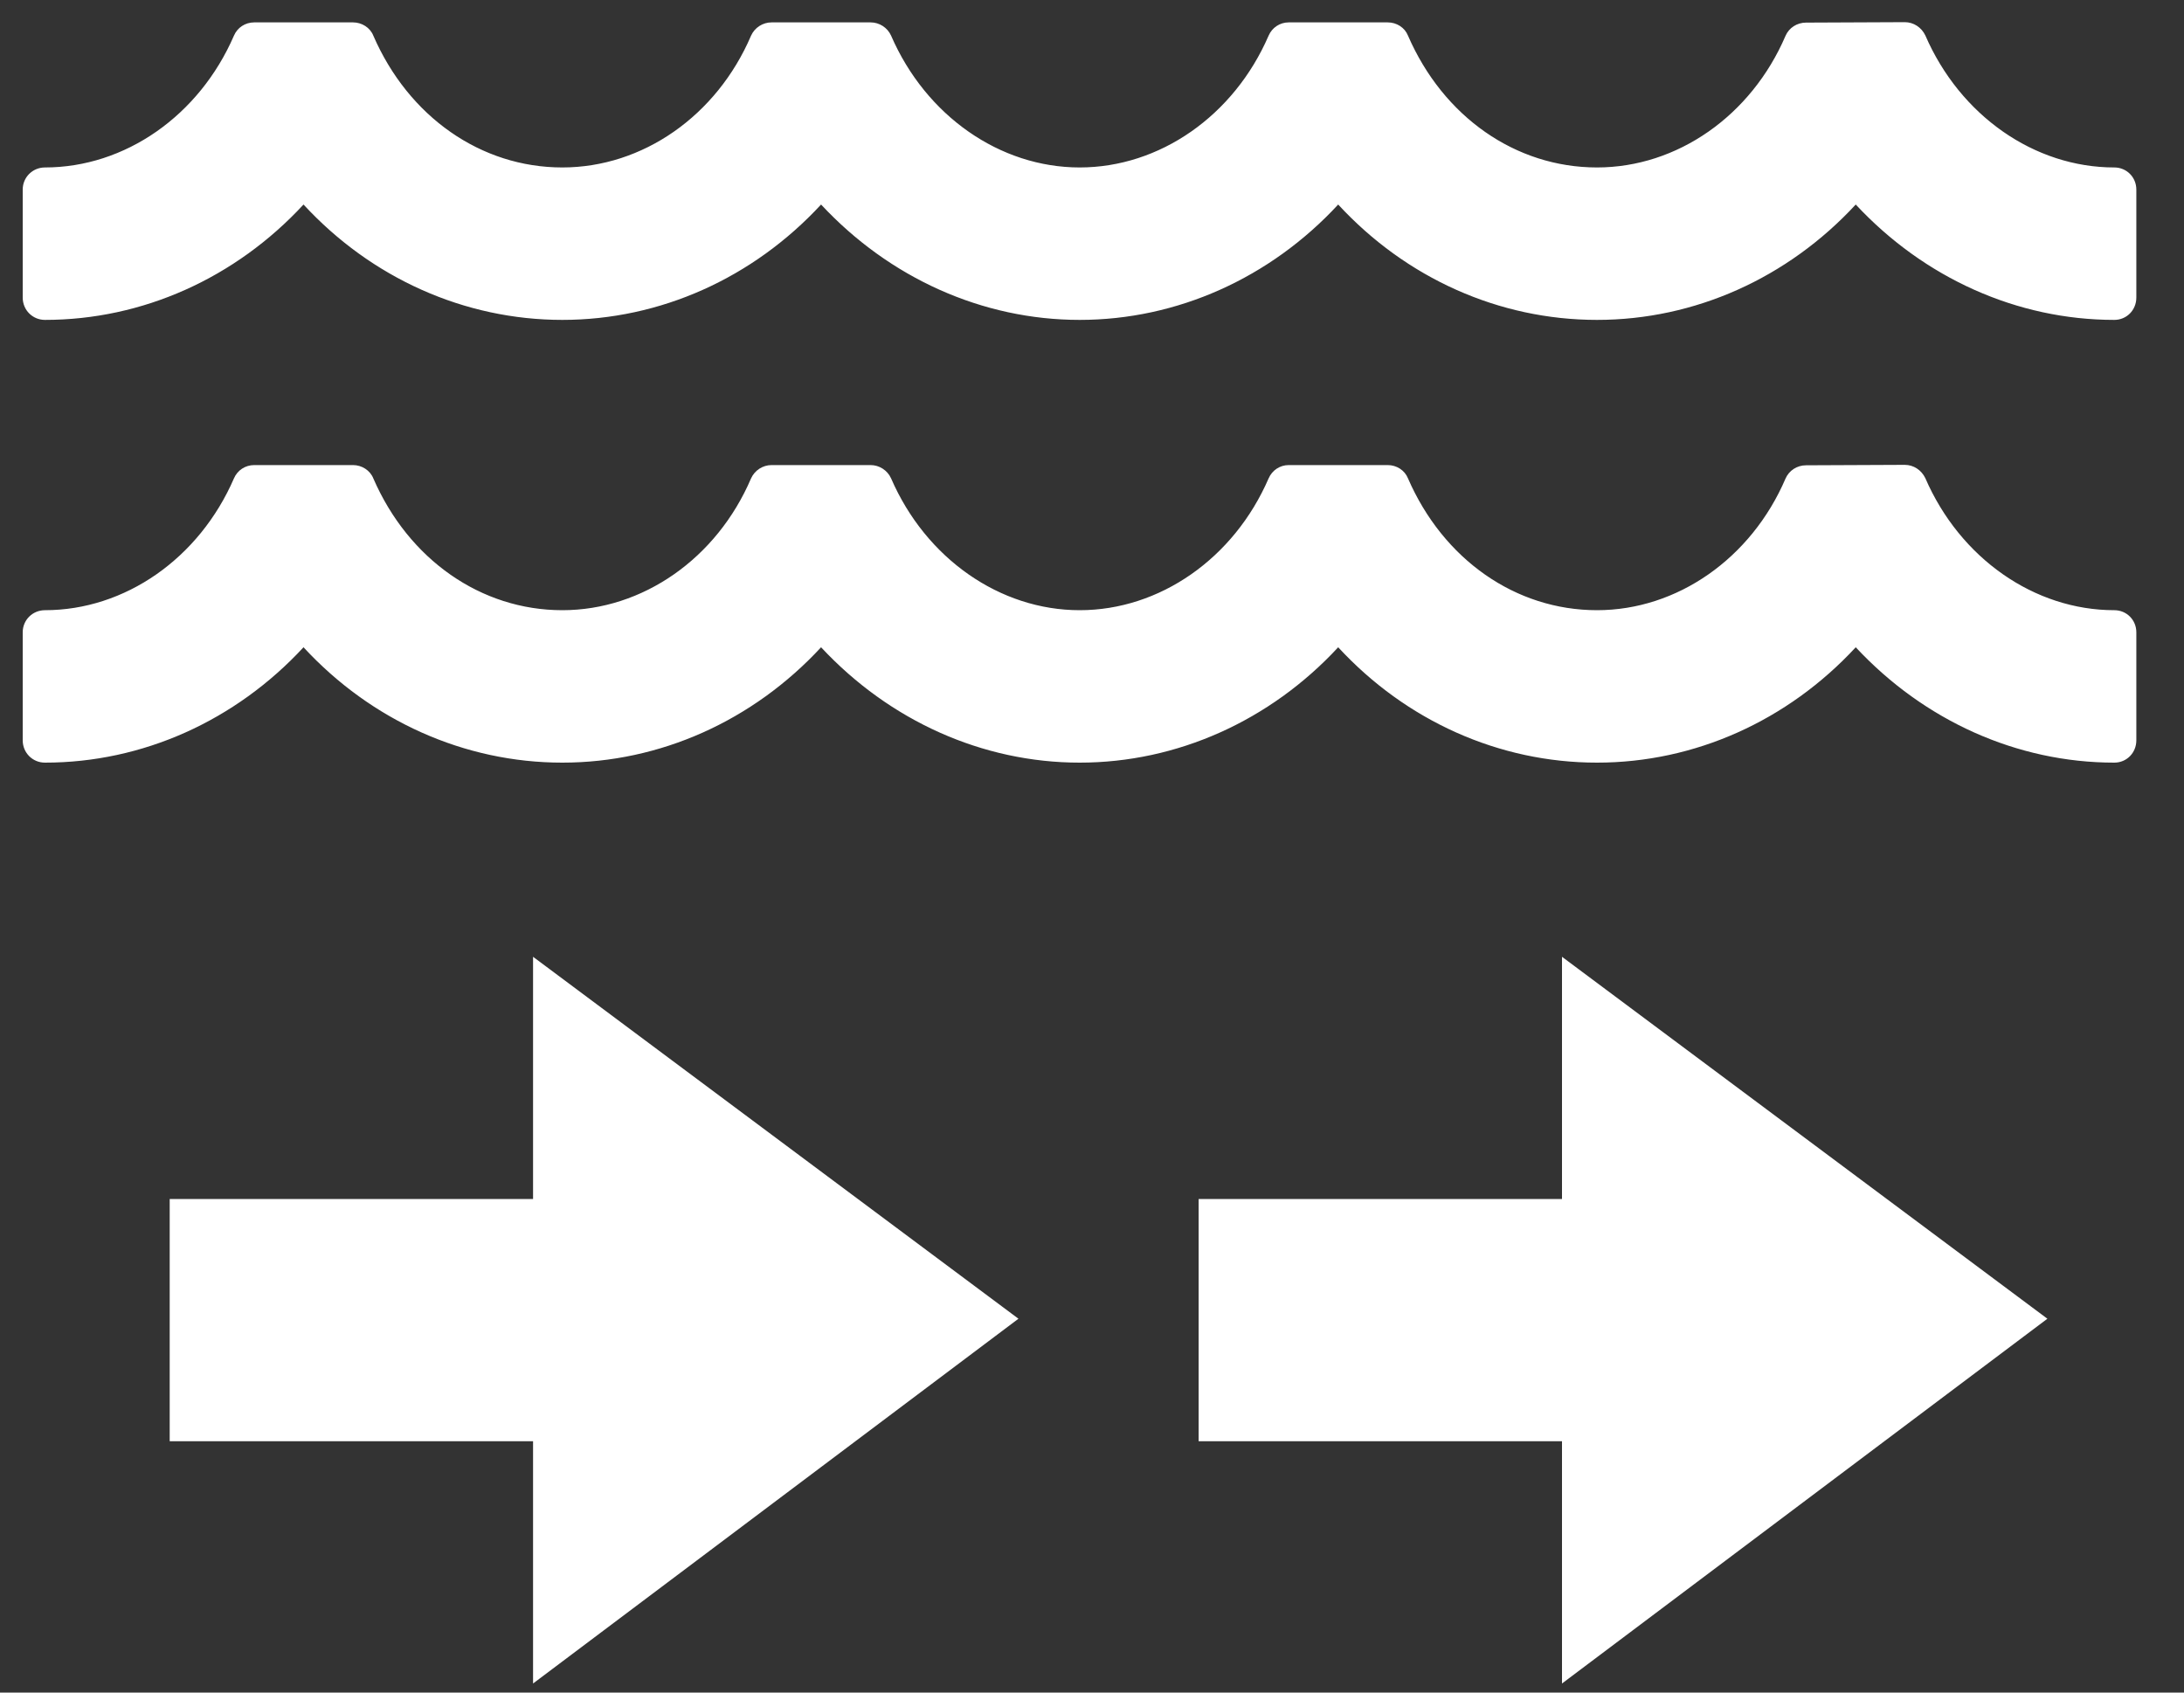 <svg xmlns="http://www.w3.org/2000/svg" width="40" height="31" viewBox="0 0 40 31" fill="none">
  <rect x="0" y="0" width="40" height="31" fill="#333333" stroke="none"/>
  <path fill-rule="evenodd" clip-rule="evenodd" d="M38.722 13.56C36.882 13.56 35.157 12.678 33.986 11.225C32.827 12.678 31.094 13.56 29.247 13.56C27.403 13.56 25.67 12.678 24.507 11.225C23.34 12.678 21.615 13.56 19.771 13.56C17.928 13.56 16.207 12.678 15.036 11.225C13.877 12.678 12.144 13.56 10.296 13.56C8.453 13.56 6.72 12.678 5.561 11.225C4.39 12.678 2.665 13.56 0.821 13.56V11.578C2.447 11.578 3.951 10.537 4.655 8.925H6.467C7.171 10.561 8.639 11.578 10.296 11.578C11.931 11.578 13.43 10.537 14.13 8.925H15.942C16.646 10.537 18.149 11.578 19.771 11.578C21.398 11.578 22.901 10.537 23.605 8.925H25.417C26.117 10.561 27.593 11.578 29.247 11.578C30.881 11.578 32.38 10.537 33.076 8.929L34.884 8.921C35.589 10.534 37.1 11.578 38.722 11.578V13.56Z" fill="white"/>
  <path fill-rule="evenodd" clip-rule="evenodd" d="M38.722 5.451C36.882 5.451 35.157 4.57 33.986 3.116C32.827 4.57 31.094 5.451 29.247 5.451C27.403 5.451 25.67 4.57 24.507 3.116C23.34 4.57 21.615 5.451 19.771 5.451C17.928 5.451 16.207 4.57 15.036 3.116C13.877 4.57 12.144 5.451 10.296 5.451C8.453 5.451 6.72 4.57 5.561 3.116C4.39 4.57 2.665 5.451 0.821 5.451V3.47C2.447 3.47 3.951 2.429 4.655 0.816H6.467C7.171 2.453 8.639 3.47 10.296 3.47C11.931 3.47 13.43 2.429 14.13 0.816H15.942C16.646 2.429 18.149 3.47 19.771 3.47C21.398 3.47 22.901 2.429 23.605 0.816H25.417C26.117 2.453 27.593 3.47 29.247 3.47C30.881 3.47 32.38 2.429 33.076 0.82L34.884 0.812C35.589 2.425 37.1 3.47 38.722 3.47V5.451Z" fill="white"/>
  <path fill-rule="evenodd" clip-rule="evenodd" d="M24.509 10.818C24.632 10.818 24.751 10.874 24.826 10.969C25.933 12.355 27.548 13.154 29.249 13.154C30.95 13.154 32.56 12.355 33.668 10.969C33.751 10.874 33.862 10.818 33.988 10.818C34.111 10.818 34.226 10.874 34.309 10.969C35.329 12.24 36.777 13.023 38.316 13.138V11.966C36.773 11.819 35.377 10.826 34.629 9.333L33.339 9.337C32.536 10.957 30.958 11.99 29.249 11.99C27.512 11.99 25.969 10.977 25.158 9.333H23.864C23.053 10.957 21.475 11.99 19.774 11.99C18.069 11.99 16.494 10.957 15.687 9.333H14.389C13.586 10.957 12.008 11.99 10.299 11.99C8.562 11.99 7.019 10.977 6.208 9.333H4.914C4.17 10.826 2.778 11.819 1.227 11.966V13.138C2.778 13.023 4.218 12.24 5.242 10.969C5.318 10.874 5.436 10.818 5.559 10.818C5.682 10.818 5.8 10.874 5.876 10.969C6.987 12.355 8.597 13.154 10.299 13.154C12 13.154 13.61 12.355 14.718 10.969C14.801 10.874 14.915 10.818 15.038 10.818C15.161 10.818 15.275 10.874 15.358 10.969C16.47 12.355 18.081 13.154 19.774 13.154C21.467 13.154 23.081 12.355 24.193 10.969C24.268 10.874 24.387 10.818 24.509 10.818ZM38.724 13.968C36.944 13.968 35.242 13.201 33.988 11.855C32.742 13.201 31.041 13.968 29.249 13.968C27.453 13.968 25.751 13.201 24.509 11.855C23.263 13.201 21.558 13.968 19.774 13.968C17.994 13.968 16.292 13.201 15.038 11.855C13.792 13.201 12.091 13.968 10.299 13.968C8.506 13.968 6.801 13.201 5.559 11.855C4.313 13.201 2.612 13.968 0.823 13.968C0.598 13.968 0.416 13.789 0.416 13.559V11.581C0.416 11.354 0.598 11.176 0.823 11.176C2.287 11.176 3.648 10.23 4.285 8.761C4.348 8.614 4.491 8.518 4.657 8.518H6.465C6.627 8.518 6.778 8.614 6.837 8.761C7.482 10.246 8.807 11.176 10.299 11.176C11.77 11.176 13.127 10.23 13.756 8.761C13.823 8.614 13.97 8.518 14.132 8.518H15.944C16.106 8.518 16.253 8.614 16.32 8.761C16.957 10.23 18.314 11.176 19.774 11.176C21.238 11.176 22.599 10.23 23.235 8.761C23.299 8.614 23.441 8.518 23.603 8.518H25.415C25.581 8.518 25.728 8.614 25.787 8.761C26.432 10.246 27.757 11.176 29.249 11.176C30.716 11.176 32.073 10.23 32.702 8.765C32.766 8.618 32.912 8.522 33.078 8.522L34.886 8.514C35.048 8.514 35.191 8.61 35.262 8.757C35.899 10.226 37.26 11.176 38.724 11.176C38.949 11.176 39.127 11.354 39.127 11.581V13.559C39.127 13.789 38.949 13.968 38.724 13.968Z" fill="white"/>
  <path fill-rule="evenodd" clip-rule="evenodd" d="M24.509 2.709C24.632 2.709 24.751 2.765 24.826 2.86C25.933 4.247 27.548 5.045 29.249 5.045C30.95 5.045 32.56 4.247 33.668 2.86C33.751 2.765 33.862 2.709 33.988 2.709C34.111 2.709 34.226 2.765 34.309 2.86C35.329 4.131 36.777 4.914 38.316 5.029V3.857C36.773 3.71 35.377 2.717 34.629 1.224L33.339 1.228C32.536 2.849 30.958 3.881 29.249 3.881C27.512 3.881 25.969 2.868 25.158 1.224H23.864C23.053 2.848 21.475 3.881 19.774 3.881C18.069 3.881 16.494 2.848 15.687 1.224H14.389C13.586 2.848 12.008 3.881 10.299 3.881C8.562 3.881 7.019 2.868 6.208 1.224H4.914C4.17 2.717 2.778 3.71 1.227 3.857V5.029C2.778 4.914 4.218 4.131 5.242 2.86C5.318 2.765 5.436 2.709 5.559 2.709C5.682 2.709 5.8 2.765 5.876 2.86C6.987 4.247 8.597 5.045 10.299 5.045C12 5.045 13.61 4.247 14.718 2.86C14.801 2.765 14.915 2.709 15.038 2.709C15.161 2.709 15.275 2.765 15.358 2.86C16.47 4.247 18.081 5.045 19.774 5.045C21.467 5.045 23.081 4.247 24.193 2.86C24.268 2.765 24.387 2.709 24.509 2.709ZM38.724 5.859C36.944 5.859 35.242 5.093 33.988 3.746C32.742 5.093 31.041 5.859 29.249 5.859C27.453 5.859 25.751 5.093 24.509 3.746C23.263 5.093 21.558 5.859 19.774 5.859C17.994 5.859 16.292 5.093 15.038 3.746C13.792 5.093 12.091 5.859 10.299 5.859C8.506 5.859 6.801 5.093 5.559 3.746C4.313 5.093 2.612 5.859 0.823 5.859C0.598 5.859 0.416 5.68 0.416 5.45V3.472C0.416 3.246 0.598 3.067 0.823 3.067C2.287 3.067 3.648 2.122 4.285 0.652C4.348 0.505 4.491 0.41 4.657 0.41H6.465C6.627 0.41 6.778 0.505 6.837 0.652C7.482 2.138 8.807 3.067 10.299 3.067C11.77 3.067 13.127 2.122 13.756 0.652C13.823 0.505 13.97 0.41 14.132 0.41H15.944C16.106 0.41 16.253 0.505 16.32 0.652C16.957 2.122 18.314 3.067 19.774 3.067C21.238 3.067 22.599 2.122 23.235 0.652C23.299 0.505 23.441 0.41 23.603 0.41H25.415C25.581 0.41 25.728 0.505 25.787 0.652C26.432 2.138 27.757 3.067 29.249 3.067C30.716 3.067 32.073 2.122 32.702 0.656C32.766 0.509 32.912 0.414 33.078 0.414L34.886 0.406C35.048 0.406 35.191 0.501 35.262 0.648C35.899 2.118 37.26 3.067 38.724 3.067C38.949 3.067 39.127 3.246 39.127 3.472V5.45C39.127 5.68 38.949 5.859 38.724 5.859Z" fill="white"/>
  <path fill-rule="evenodd" clip-rule="evenodd" d="M3.108 26.397L3.108 21.961L9.763 21.961L9.763 17.524L18.653 24.153L9.763 30.834L9.763 26.397L3.108 26.397Z" fill="white"/>
  <path fill-rule="evenodd" clip-rule="evenodd" d="M21.953 26.397L21.953 21.961L28.608 21.961L28.608 17.524L37.498 24.153L28.608 30.834L28.608 26.397L21.953 26.397Z" fill="white"/>
</svg>